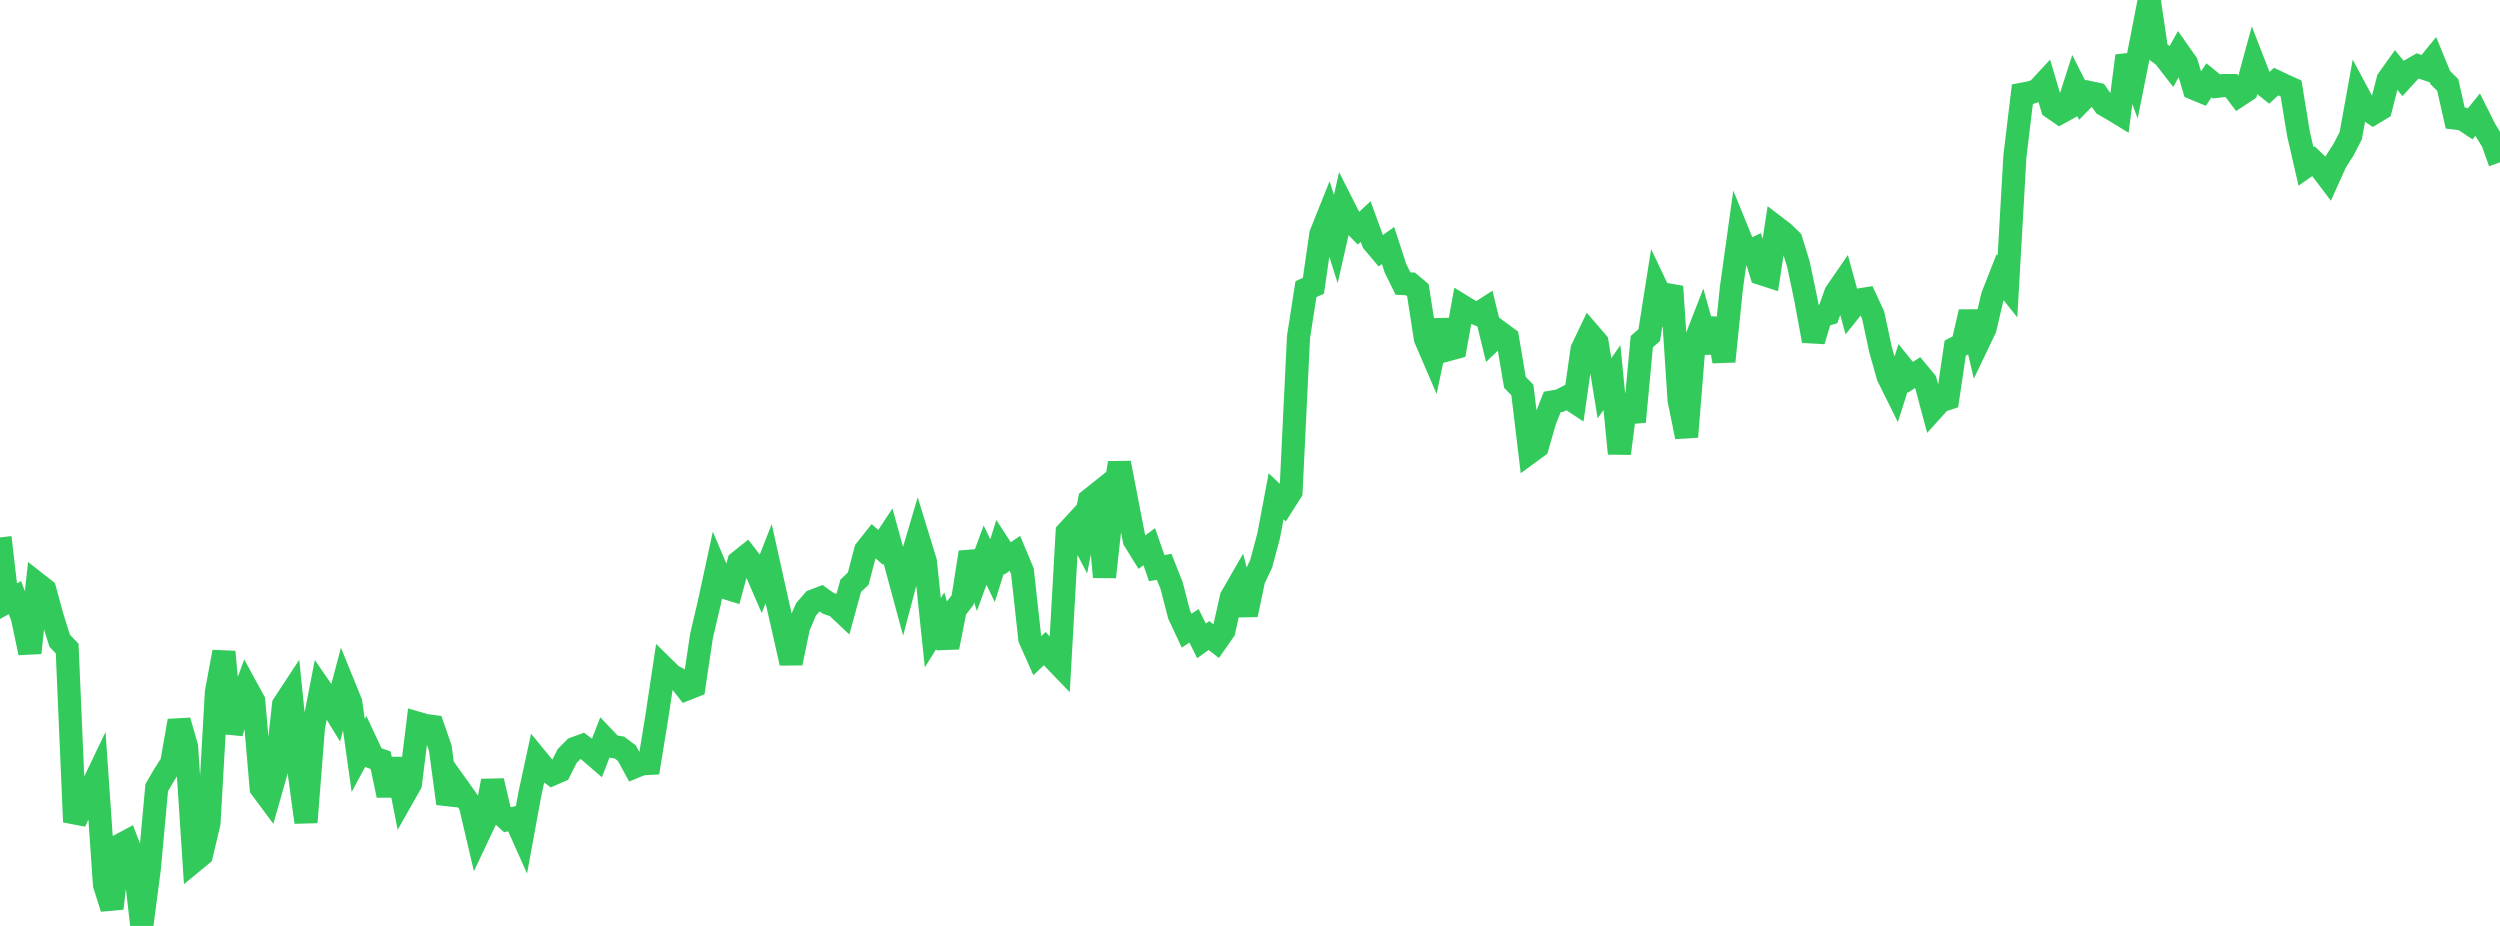 <?xml version="1.0" standalone="no"?>
<!DOCTYPE svg PUBLIC "-//W3C//DTD SVG 1.1//EN" "http://www.w3.org/Graphics/SVG/1.1/DTD/svg11.dtd">

<svg width="135" height="50" viewBox="0 0 135 50" preserveAspectRatio="none" 
  xmlns="http://www.w3.org/2000/svg"
  xmlns:xlink="http://www.w3.org/1999/xlink">


<polyline points="0.0, 29.021 0.403, 32.493 0.806, 32.273 1.209, 33.346 1.612, 35.253 2.015, 31.531 2.418, 31.847 2.821, 33.323 3.224, 34.601 3.627, 35.025 4.03, 44.385 4.433, 43.492 4.836, 42.775 5.239, 41.933 5.642, 47.764 6.045, 49.049 6.448, 45.659 6.851, 45.443 7.254, 46.5 7.657, 50.0 8.06, 46.928 8.463, 42.531 8.866, 41.84 9.269, 41.216 9.672, 38.923 10.075, 40.322 10.478, 46.488 10.881, 46.156 11.284, 44.445 11.687, 37.377 12.09, 35.201 12.493, 39.578 12.896, 38.214 13.299, 37.118 13.701, 37.856 14.104, 42.555 14.507, 43.097 14.91, 41.682 15.313, 38.052 15.716, 37.44 16.119, 41.431 16.522, 44.403 16.925, 39.292 17.328, 37.22 17.731, 37.806 18.134, 38.467 18.537, 36.943 18.94, 37.931 19.343, 40.797 19.746, 40.051 20.149, 40.908 20.552, 41.05 20.955, 42.95 21.358, 40.988 21.761, 43.034 22.164, 42.321 22.567, 39.06 22.97, 39.177 23.373, 39.231 23.776, 40.396 24.179, 43.39 24.582, 42.309 24.985, 42.873 25.388, 43.443 25.791, 45.162 26.194, 44.308 26.597, 42.167 27.0, 43.895 27.403, 44.262 27.806, 44.177 28.209, 45.079 28.612, 42.88 29.015, 41.016 29.418, 41.507 29.821, 41.803 30.224, 41.628 30.627, 40.821 31.03, 40.416 31.433, 40.269 31.836, 40.57 32.239, 40.919 32.642, 39.878 33.045, 40.303 33.448, 40.369 33.851, 40.67 34.254, 41.412 34.657, 41.246 35.06, 41.223 35.463, 38.754 35.866, 36.076 36.269, 36.471 36.672, 36.689 37.075, 37.205 37.478, 37.044 37.881, 34.345 38.284, 32.626 38.687, 30.763 39.09, 31.709 39.493, 31.833 39.896, 30.345 40.299, 30.023 40.701, 30.54 41.104, 31.469 41.507, 30.438 41.91, 32.254 42.313, 34.018 42.716, 35.807 43.119, 33.857 43.522, 32.911 43.925, 32.447 44.328, 32.294 44.731, 32.582 45.134, 32.716 45.537, 33.095 45.94, 31.629 46.343, 31.25 46.746, 29.713 47.149, 29.204 47.552, 29.558 47.955, 28.948 48.358, 30.411 48.761, 31.905 49.164, 30.379 49.567, 29.018 49.97, 30.332 50.373, 34.165 50.776, 33.519 51.179, 34.952 51.582, 32.917 51.985, 32.394 52.388, 29.822 52.791, 31.074 53.194, 29.978 53.597, 30.816 54.0, 29.533 54.403, 30.155 54.806, 29.882 55.209, 30.843 55.612, 34.499 56.015, 35.402 56.418, 35.025 56.821, 35.494 57.224, 35.914 57.627, 28.743 58.03, 28.305 58.433, 29.085 58.836, 27.001 59.239, 26.679 59.642, 31.159 60.045, 27.476 60.448, 25 60.851, 27.094 61.254, 29.168 61.657, 29.817 62.06, 29.523 62.463, 30.679 62.866, 30.609 63.269, 31.628 63.672, 33.189 64.075, 34.055 64.478, 33.794 64.881, 34.607 65.284, 34.318 65.687, 34.633 66.09, 34.058 66.493, 32.257 66.896, 31.556 67.299, 33.196 67.701, 31.292 68.104, 30.442 68.507, 28.933 68.91, 26.799 69.313, 27.182 69.716, 26.548 70.119, 18.203 70.522, 15.614 70.925, 15.433 71.328, 12.638 71.731, 11.633 72.134, 12.905 72.537, 11.128 72.94, 11.927 73.343, 12.338 73.746, 11.964 74.149, 13.069 74.552, 13.546 74.955, 13.259 75.358, 14.495 75.761, 15.311 76.164, 15.332 76.567, 15.669 76.97, 18.28 77.373, 19.217 77.776, 17.311 78.179, 18.884 78.582, 18.773 78.985, 16.545 79.388, 16.793 79.791, 16.958 80.194, 16.698 80.597, 18.346 81.0, 17.961 81.403, 18.258 81.806, 20.647 82.209, 21.059 82.612, 24.419 83.015, 24.124 83.418, 22.728 83.821, 21.708 84.224, 21.637 84.627, 21.433 85.03, 21.699 85.433, 18.861 85.836, 18.02 86.239, 18.488 86.642, 20.967 87.045, 20.387 87.448, 24.489 87.851, 21.324 88.254, 22.772 88.657, 18.448 89.06, 18.095 89.463, 15.54 89.866, 16.386 90.269, 15.474 90.672, 21.608 91.075, 23.589 91.478, 18.593 91.881, 17.559 92.284, 19.01 92.687, 17.21 93.09, 19.515 93.493, 15.57 93.896, 12.676 94.299, 13.663 94.701, 13.467 95.104, 14.773 95.507, 14.903 95.91, 12.272 96.313, 12.58 96.716, 12.972 97.119, 14.281 97.522, 16.204 97.925, 18.407 98.328, 17.068 98.731, 16.947 99.134, 15.818 99.537, 15.233 99.94, 16.709 100.343, 16.207 100.746, 16.142 101.149, 17.012 101.552, 18.891 101.955, 20.322 102.358, 21.134 102.761, 19.873 103.164, 20.372 103.567, 20.111 103.97, 20.598 104.373, 22.103 104.776, 21.656 105.179, 21.522 105.582, 18.798 105.985, 18.593 106.388, 16.843 106.791, 18.573 107.194, 17.728 107.597, 15.994 108.0, 14.965 108.403, 15.471 108.806, 8.428 109.209, 5.087 109.612, 5.011 110.015, 4.883 110.418, 4.448 110.821, 5.813 111.224, 6.089 111.627, 5.867 112.03, 4.611 112.433, 5.41 112.836, 4.998 113.239, 5.084 113.642, 5.66 114.045, 5.892 114.448, 6.137 114.851, 3.016 115.254, 4.108 115.657, 2.083 116.06, 0.0 116.463, 2.743 116.866, 3.049 117.269, 3.568 117.672, 2.848 118.075, 3.421 118.478, 4.774 118.881, 4.941 119.284, 4.336 119.687, 4.666 120.09, 4.618 120.493, 4.621 120.896, 5.153 121.299, 4.889 121.701, 3.417 122.104, 4.453 122.507, 4.777 122.91, 4.405 123.313, 4.596 123.716, 4.778 124.119, 7.23 124.522, 8.985 124.925, 8.704 125.328, 9.091 125.731, 9.623 126.134, 8.732 126.537, 8.103 126.94, 7.331 127.343, 5.095 127.746, 5.848 128.149, 6.117 128.552, 5.874 128.955, 4.302 129.358, 3.736 129.761, 4.232 130.164, 3.791 130.567, 3.56 130.97, 3.703 131.373, 3.209 131.776, 4.192 132.179, 4.59 132.582, 6.375 132.985, 6.422 133.388, 6.691 133.791, 6.193 134.194, 6.999 134.597, 7.647 135.0, 8.766" fill="none" stroke="#32ca5b" stroke-width="1.25"/>

</svg>